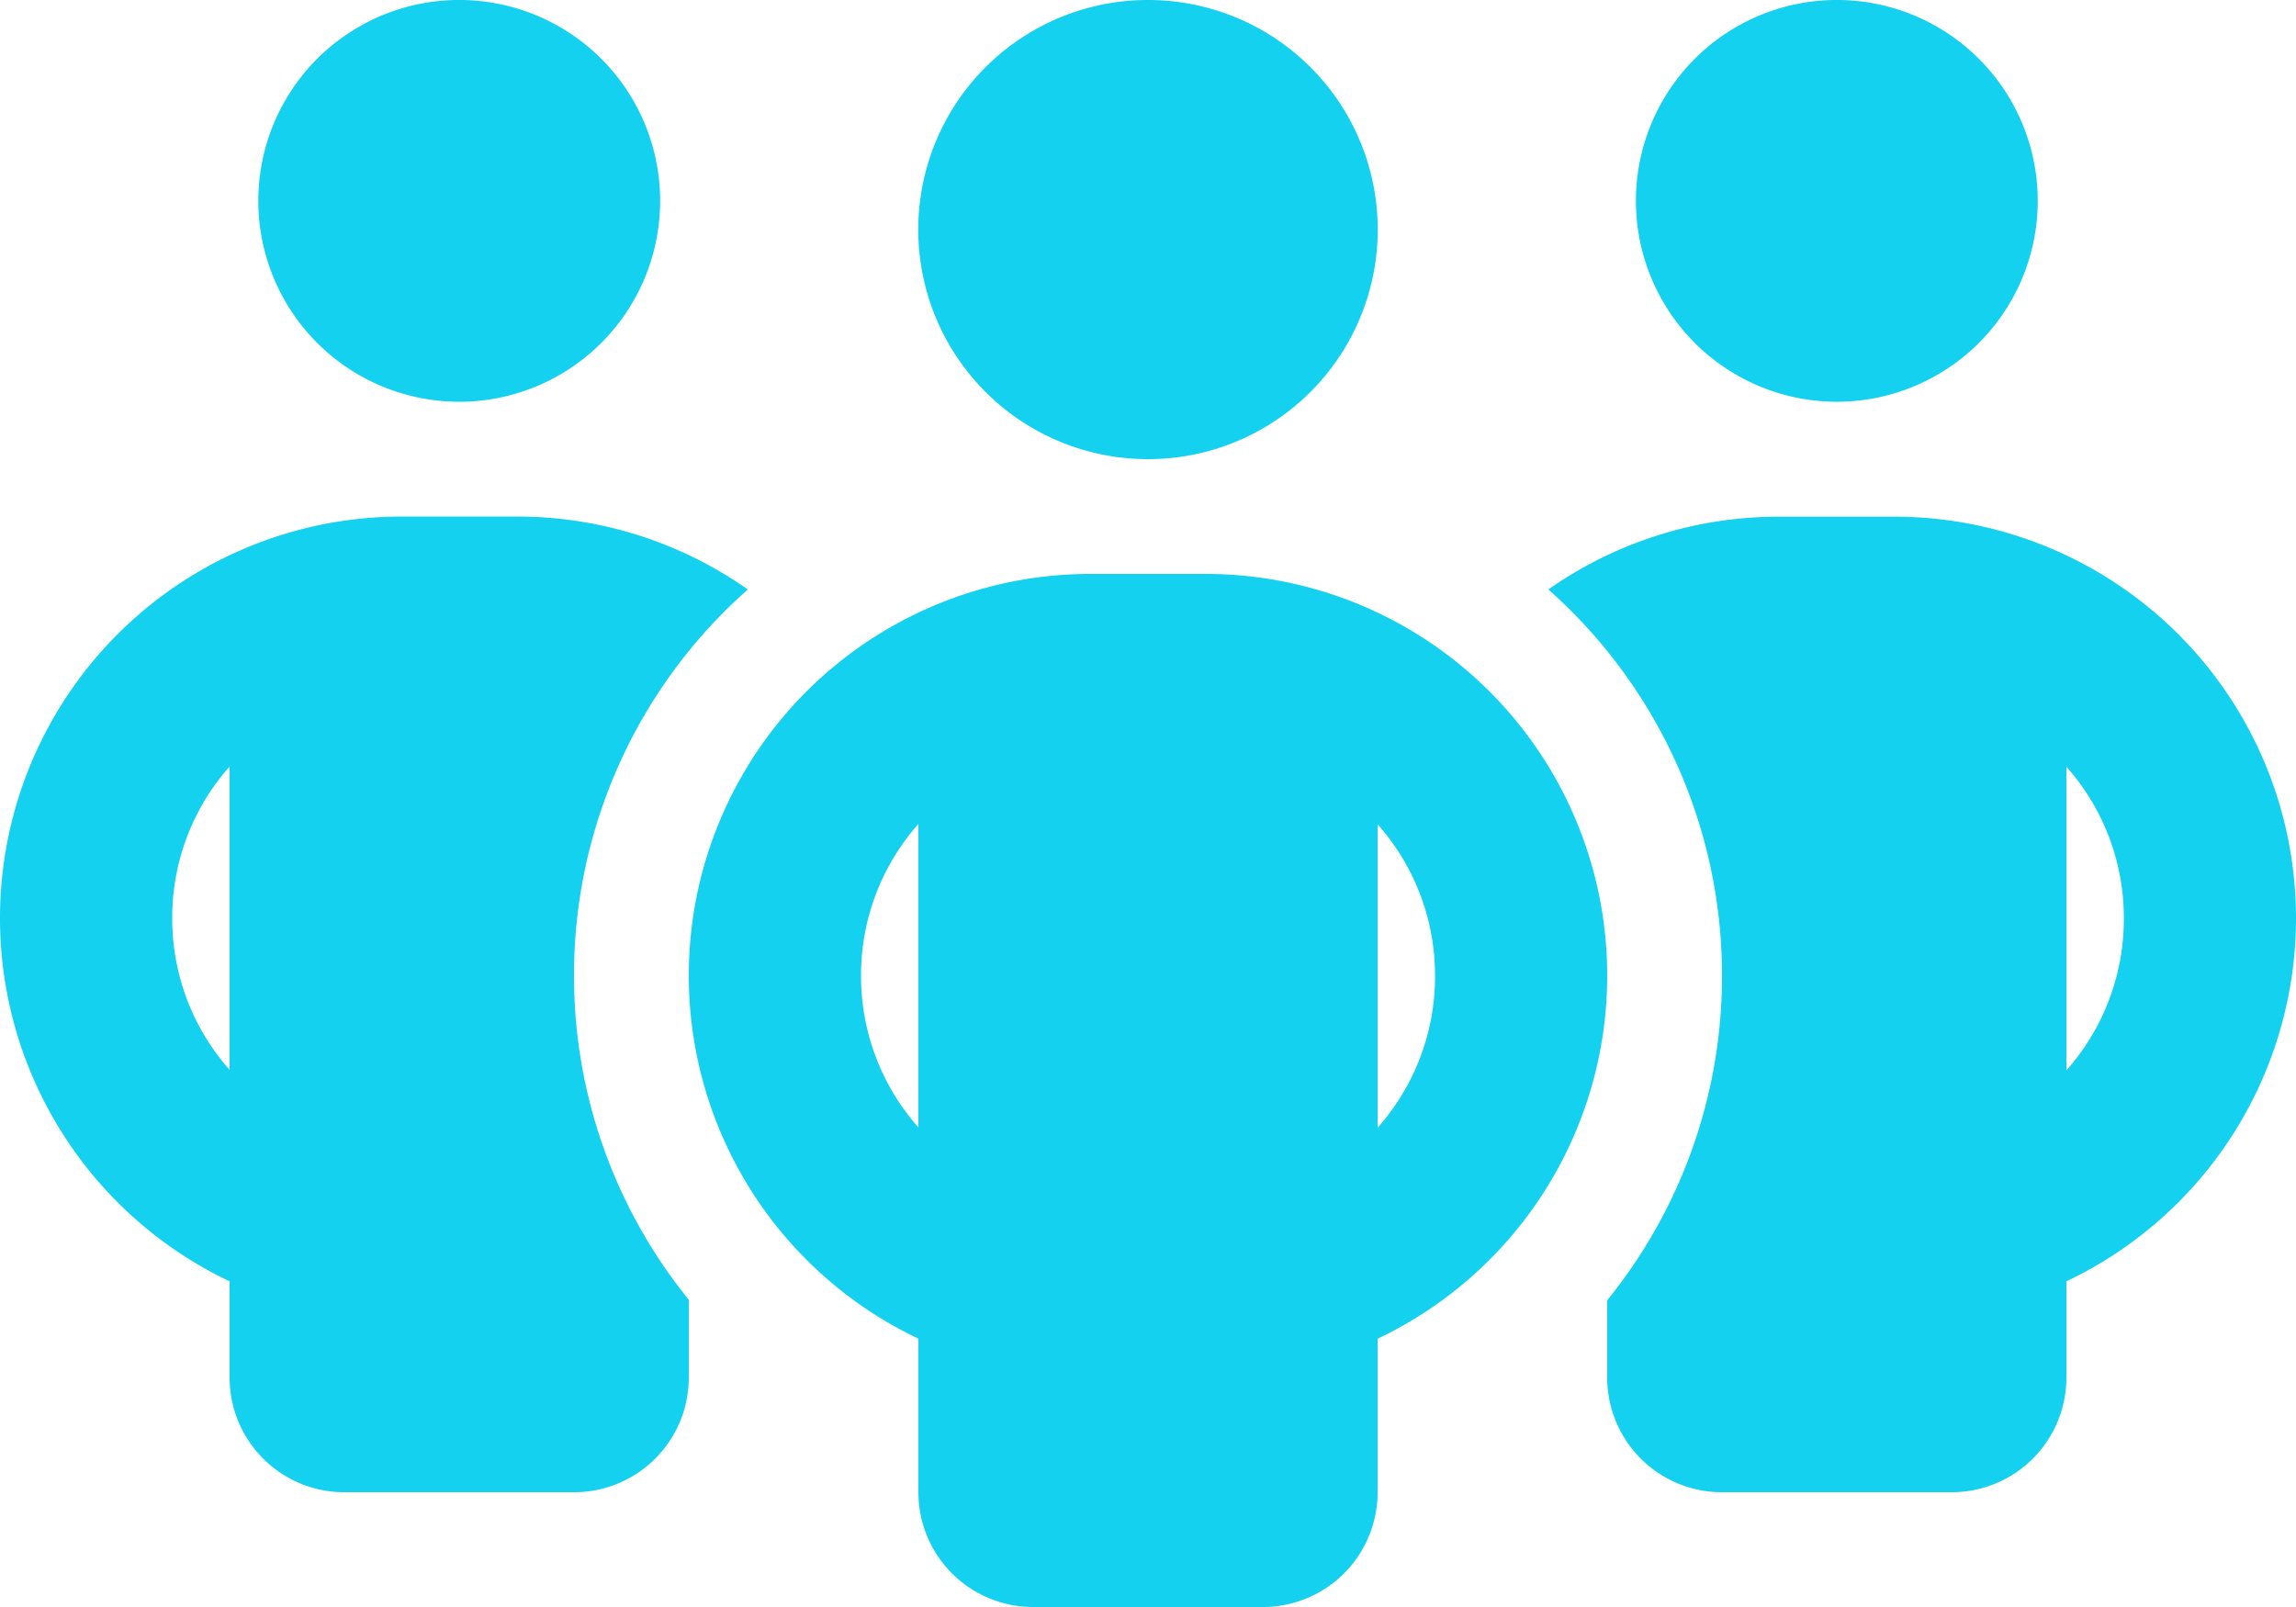 <svg xmlns="http://www.w3.org/2000/svg" width="37.5" height="26.25" viewBox="0 0 37.5 26.25"><path d="M4.219-21.094a3.281,3.281,0,0,1,1.641-2.842,3.281,3.281,0,0,1,3.281,0,3.281,3.281,0,0,1,1.641,2.842,3.281,3.281,0,0,1-1.641,2.842,3.281,3.281,0,0,1-3.281,0A3.281,3.281,0,0,1,4.219-21.094Zm-.469,9.24a3.713,3.713,0,0,0-.937,2.479A3.713,3.713,0,0,0,3.75-6.9Zm8.461-2.889a8.4,8.4,0,0,0-2.836,6.3,8.4,8.4,0,0,0,1.875,5.3v1.26A1.873,1.873,0,0,1,9.375,0H5.625A1.873,1.873,0,0,1,3.75-1.875v-1.57A6.565,6.565,0,0,1,0-9.375a6.559,6.559,0,0,1,6.563-6.562H8.438a6.534,6.534,0,0,1,3.773,1.189ZM26.25-1.875v-1.26a8.4,8.4,0,0,0,1.875-5.3,8.422,8.422,0,0,0-2.836-6.311,6.534,6.534,0,0,1,3.773-1.189h1.875A6.559,6.559,0,0,1,37.5-9.375a6.565,6.565,0,0,1-3.75,5.93v1.57A1.873,1.873,0,0,1,31.875,0h-3.75A1.873,1.873,0,0,1,26.25-1.875Zm.469-19.219a3.281,3.281,0,0,1,1.641-2.842,3.281,3.281,0,0,1,3.281,0,3.281,3.281,0,0,1,1.641,2.842,3.281,3.281,0,0,1-1.641,2.842,3.281,3.281,0,0,1-3.281,0A3.281,3.281,0,0,1,26.719-21.094Zm7.031,9.24v4.963a3.724,3.724,0,0,0,.938-2.479,3.713,3.713,0,0,0-.937-2.479Zm-15-12.521A3.75,3.75,0,0,1,22-22.5a3.75,3.75,0,0,1,0,3.75,3.75,3.75,0,0,1-3.248,1.875A3.75,3.75,0,0,1,15.5-18.75a3.75,3.75,0,0,1,0-3.75A3.75,3.75,0,0,1,18.75-24.375ZM14.063-8.437A3.724,3.724,0,0,0,15-5.959v-4.957A3.724,3.724,0,0,0,14.063-8.437ZM22.5-10.916v4.963a3.724,3.724,0,0,0,.938-2.479A3.713,3.713,0,0,0,22.5-10.91Zm3.75,2.479a6.565,6.565,0,0,1-3.75,5.93V0a1.873,1.873,0,0,1-1.875,1.875h-3.75A1.873,1.873,0,0,1,15,0V-2.508a6.565,6.565,0,0,1-3.75-5.93A6.559,6.559,0,0,1,17.813-15h1.875A6.559,6.559,0,0,1,26.25-8.437Z" transform="translate(0 24.375)" fill="#14d1f0"/></svg>